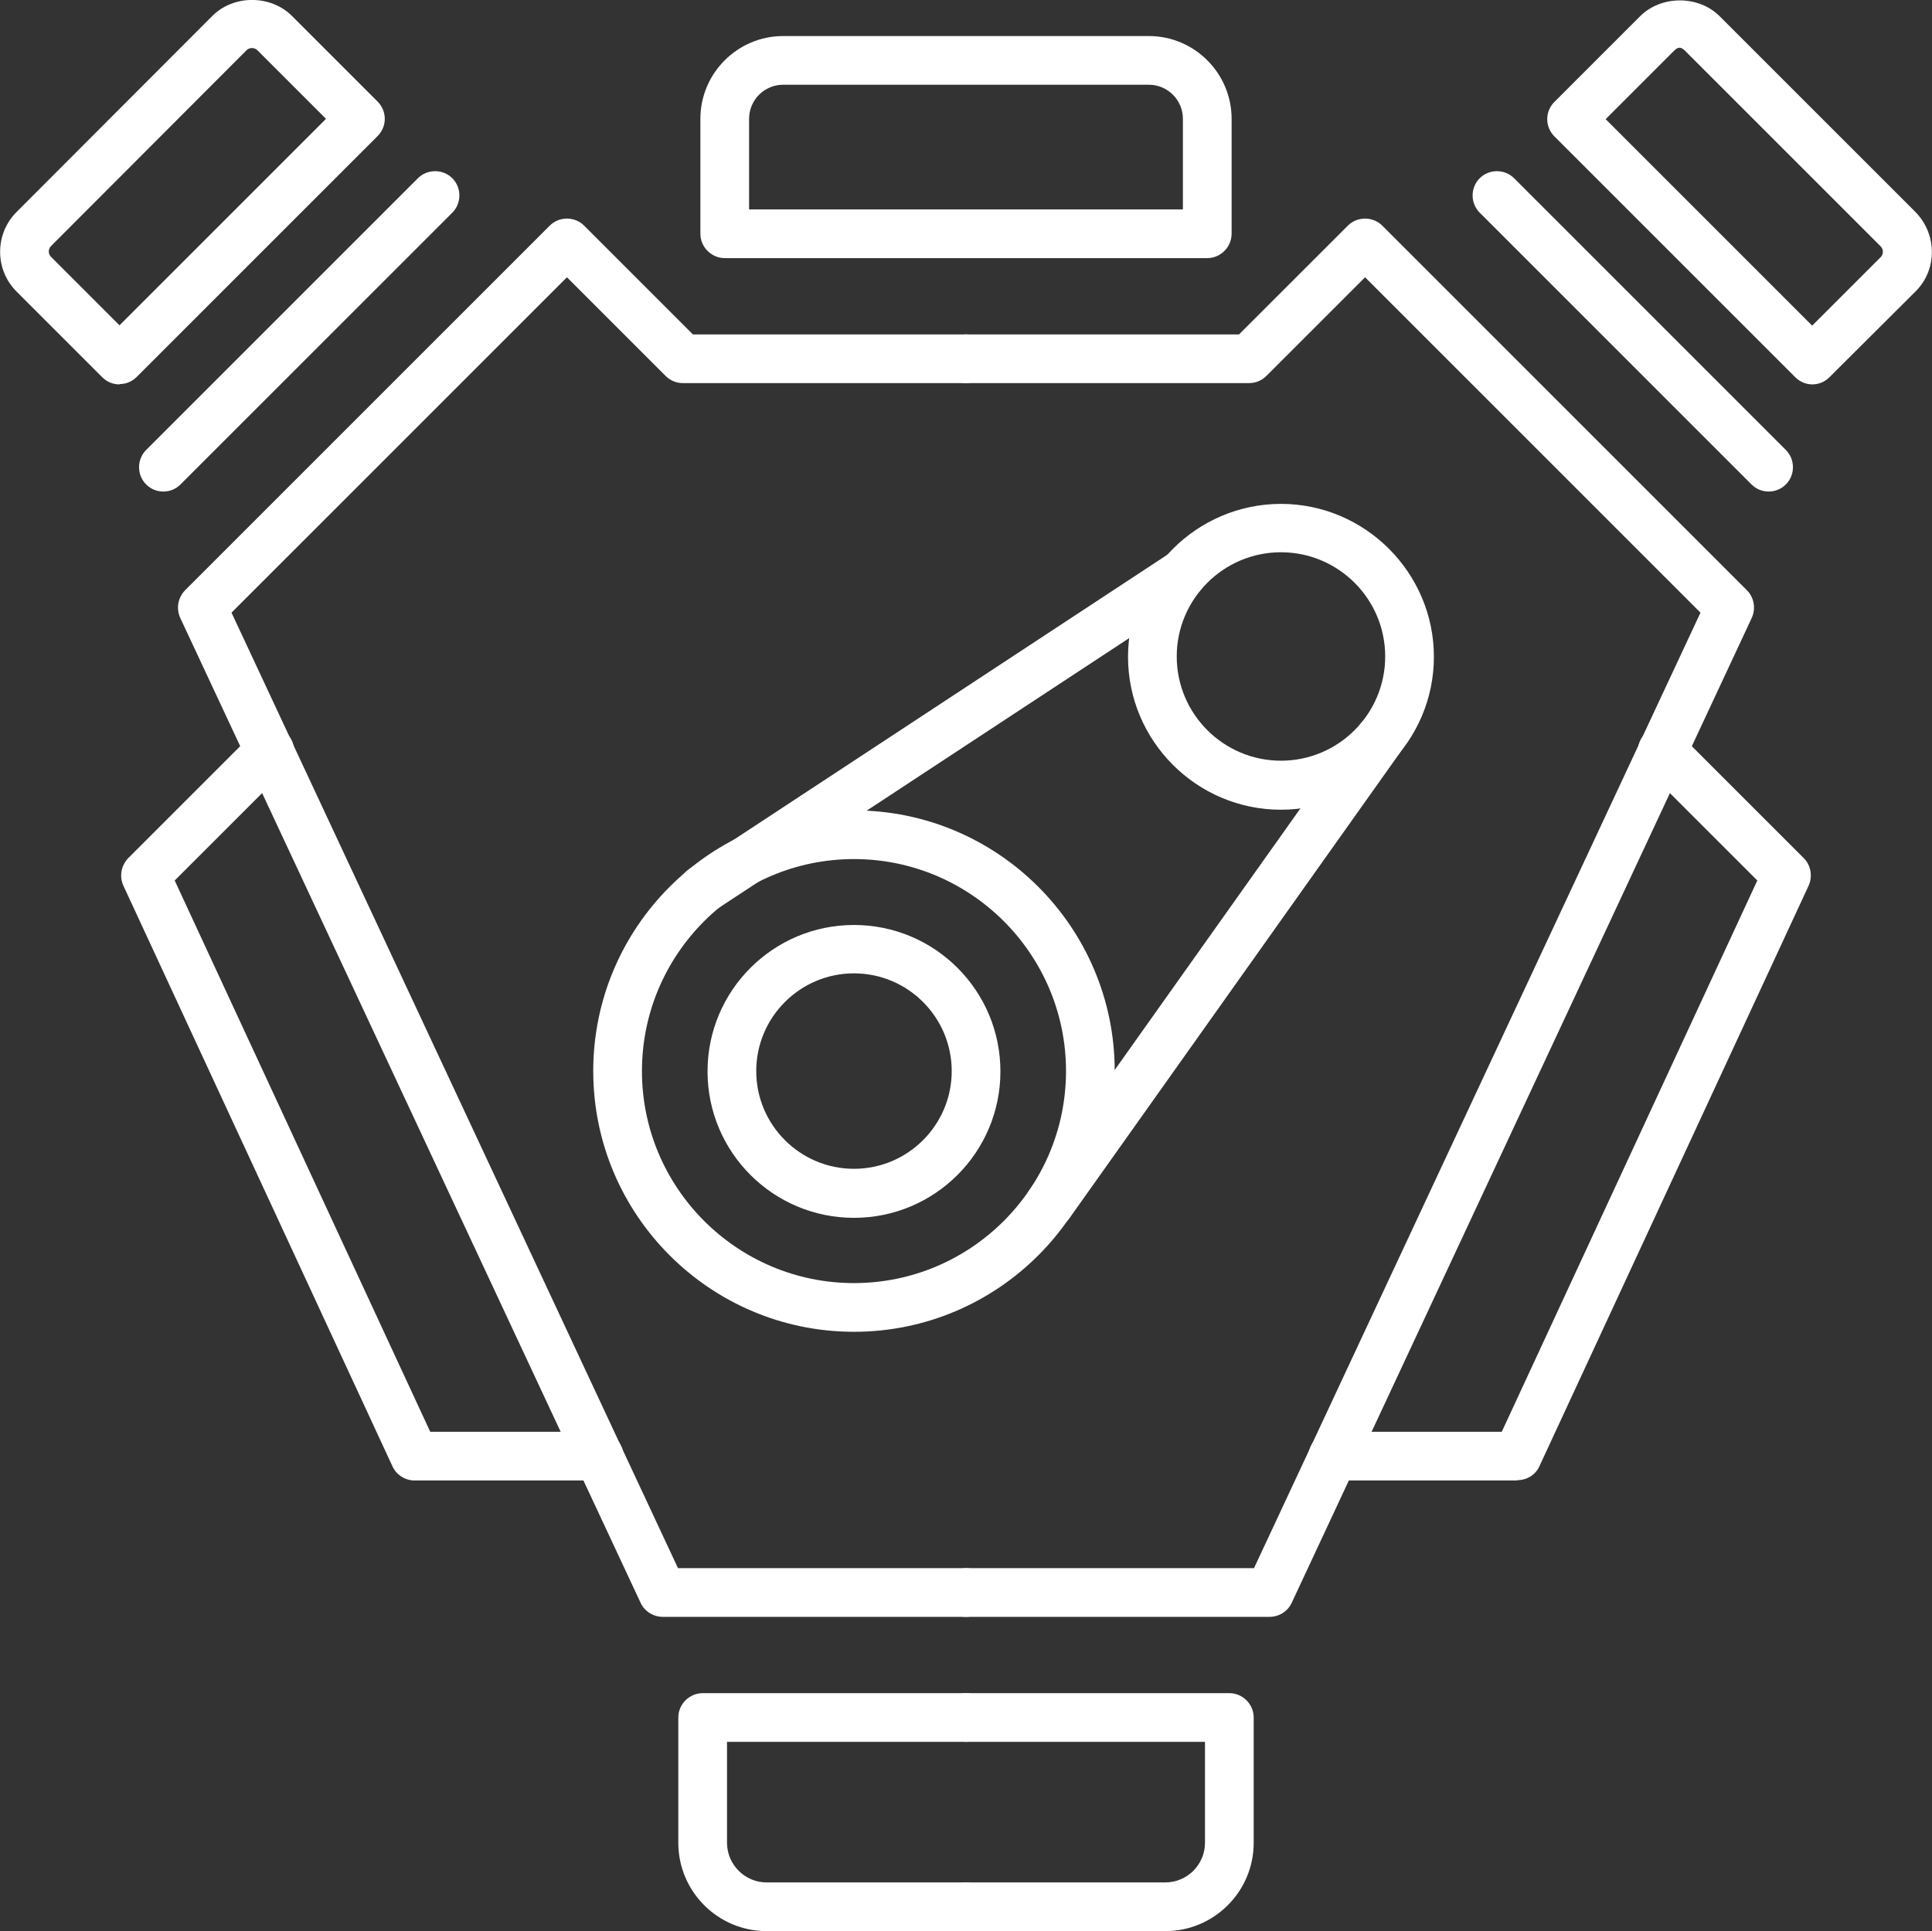 <?xml version="1.0" encoding="UTF-8"?>
<svg id="Layer_1" xmlns="http://www.w3.org/2000/svg" viewBox="0 0 59.5 59.48">
  <rect x="0" y="0" width="59.5" height="59.48" fill="#333333" stroke="none"/>
  <defs>
    <style>
      .cls-1 {
        fill: #fff;
      }
    </style>
  </defs>
  <path class="cls-1" d="M55.82,11.84c-.19,0-.38-.07-.53-.22l-7.42-7.42c-.14-.14-.22-.33-.22-.53s.08-.39.22-.53l2.64-2.64c.65-.65,1.8-.65,2.45,0l6.03,6.03c.67.68.68,1.78,0,2.45l-2.65,2.64c-.15.15-.34.22-.53.22ZM49.45,3.67l6.36,6.36,2.11-2.11c.09-.09.09-.24,0-.33l-6.03-6.03c-.12-.12-.21-.12-.33,0l-2.11,2.11Z"/>
  <path class="cls-1" d="M54.47,15.14c-.19,0-.38-.07-.53-.22l-8.37-8.37c-.29-.29-.29-.77,0-1.06s.77-.29,1.06,0l8.37,8.37c.29.29.29.77,0,1.06-.15.15-.34.22-.53.22Z"/>
  <path class="cls-1" d="M46.73,45.6h-5.68c-.41,0-.75-.34-.75-.75s.34-.75.75-.75h5.2l7.87-16.98-3.46-3.46c-.29-.29-.29-.77,0-1.06s.77-.29,1.06,0l3.83,3.83c.22.22.28.56.15.85l-8.29,17.88c-.12.27-.39.43-.68.43Z"/>
  <path class="cls-1" d="M35.89,59.48h-6.14c-.41,0-.75-.34-.75-.75s.34-.75.75-.75h6.14c.67,0,1.22-.55,1.22-1.22v-3.11h-7.36c-.41,0-.75-.34-.75-.75s.34-.75.75-.75h8.11c.41,0,.75.34.75.75v3.86c0,1.5-1.22,2.72-2.72,2.72Z"/>
  <path class="cls-1" d="M39.09,49.8h-9.34c-.41,0-.75-.34-.75-.75s.34-.75.75-.75h8.87l13.75-29.43-10.33-10.33-3.04,3.04c-.14.14-.33.22-.53.22h-8.71c-.41,0-.75-.34-.75-.75s.34-.75.75-.75h8.4l3.35-3.35c.29-.29.77-.29,1.06,0l11.23,11.23c.22.22.28.56.15.85l-14.17,30.34c-.12.26-.39.43-.68.43Z"/>
  <path class="cls-1" d="M3.68,11.84c-.19,0-.38-.07-.53-.22l-2.64-2.64c-.68-.68-.67-1.78,0-2.45L6.54.49c.66-.66,1.8-.65,2.45,0l2.64,2.64c.14.14.22.33.22.53s-.08.39-.22.53l-7.42,7.42c-.15.15-.34.22-.53.22ZM7.76,1.48s-.11,0-.17.07L1.57,7.58c-.09.09-.09.24,0,.33l2.11,2.11,6.36-6.36-2.11-2.11c-.06-.06-.13-.07-.17-.07Z"/>
  <path class="cls-1" d="M5.03,15.14c-.19,0-.38-.07-.53-.22-.29-.29-.29-.77,0-1.06L12.87,5.49c.29-.29.77-.29,1.06,0s.29.77,0,1.06L5.56,14.92c-.15.15-.34.22-.53.22Z"/>
  <path class="cls-1" d="M18.45,45.6h-5.68c-.29,0-.56-.17-.68-.43L3.8,27.28c-.13-.29-.07-.62.15-.85l3.83-3.83c.29-.29.77-.29,1.06,0s.29.77,0,1.06l-3.46,3.46,7.87,16.98h5.2c.41,0,.75.34.75.75s-.34.75-.75.75Z"/>
  <path class="cls-1" d="M29.75,49.8h-9.34c-.29,0-.56-.17-.68-.43L5.55,19.03c-.13-.29-.07-.62.15-.85l11.23-11.23c.29-.29.77-.29,1.06,0l3.35,3.35h8.4c.41,0,.75.34.75.75s-.34.75-.75.75h-8.71c-.2,0-.39-.08-.53-.22l-3.04-3.04-10.33,10.33,13.75,29.43h8.87c.41,0,.75.34.75.75s-.34.75-.75.75Z"/>
  <path class="cls-1" d="M29.75,59.48h-6.14c-1.5,0-2.72-1.22-2.72-2.72v-3.86c0-.41.34-.75.75-.75h8.11c.41,0,.75.34.75.75s-.34.75-.75.75h-7.36v3.11c0,.67.55,1.22,1.22,1.22h6.14c.41,0,.75.34.75.75s-.34.75-.75.75Z"/>
  <path class="cls-1" d="M37.19,7.95h-14.87c-.41,0-.75-.34-.75-.75v-3.54c0-1.41,1.15-2.55,2.55-2.55h11.26c1.41,0,2.55,1.15,2.55,2.55v3.54c0,.41-.34.75-.75.75ZM23.06,6.45h13.37v-2.79c0-.58-.47-1.05-1.05-1.05h-11.26c-.58,0-1.05.47-1.05,1.05v2.79Z"/>
  <path class="cls-1" d="M26.3,41.02c-4.43,0-8.03-3.6-8.03-8.03s3.6-8.03,8.03-8.03,8.03,3.6,8.03,8.03-3.6,8.03-8.03,8.03ZM26.3,26.46c-3.6,0-6.53,2.93-6.53,6.53s2.93,6.53,6.53,6.53,6.53-2.93,6.53-6.53-2.93-6.53-6.53-6.53Z"/>
  <path class="cls-1" d="M39.45,24.94c-2.6,0-4.71-2.12-4.71-4.71s2.12-4.71,4.71-4.71,4.71,2.12,4.71,4.71-2.12,4.71-4.71,4.71ZM39.45,17.01c-1.77,0-3.21,1.44-3.21,3.21s1.44,3.21,3.21,3.21,3.21-1.44,3.21-3.21-1.44-3.21-3.21-3.21Z"/>
  <path class="cls-1" d="M26.3,37.51c-2.49,0-4.51-2.02-4.51-4.51s2.02-4.51,4.51-4.51,4.51,2.02,4.51,4.51-2.02,4.51-4.51,4.51ZM26.3,29.98c-1.66,0-3.01,1.35-3.01,3.01s1.35,3.01,3.01,3.01,3.01-1.35,3.01-3.01-1.35-3.01-3.01-3.01Z"/>
  <path class="cls-1" d="M32.31,37.85c-.15,0-.3-.04-.43-.14-.34-.24-.42-.71-.18-1.05l10.18-14.34c.24-.34.71-.42,1.05-.18.34.24.42.71.18,1.05l-10.18,14.34c-.15.21-.38.32-.61.32Z"/>
  <path class="cls-1" d="M21.64,28.15c-.24,0-.48-.12-.63-.34-.23-.35-.13-.81.21-1.04l14.77-9.71c.35-.23.81-.13,1.04.21.23.35.13.81-.21,1.04l-14.77,9.71c-.13.08-.27.12-.41.12Z"/>
</svg>